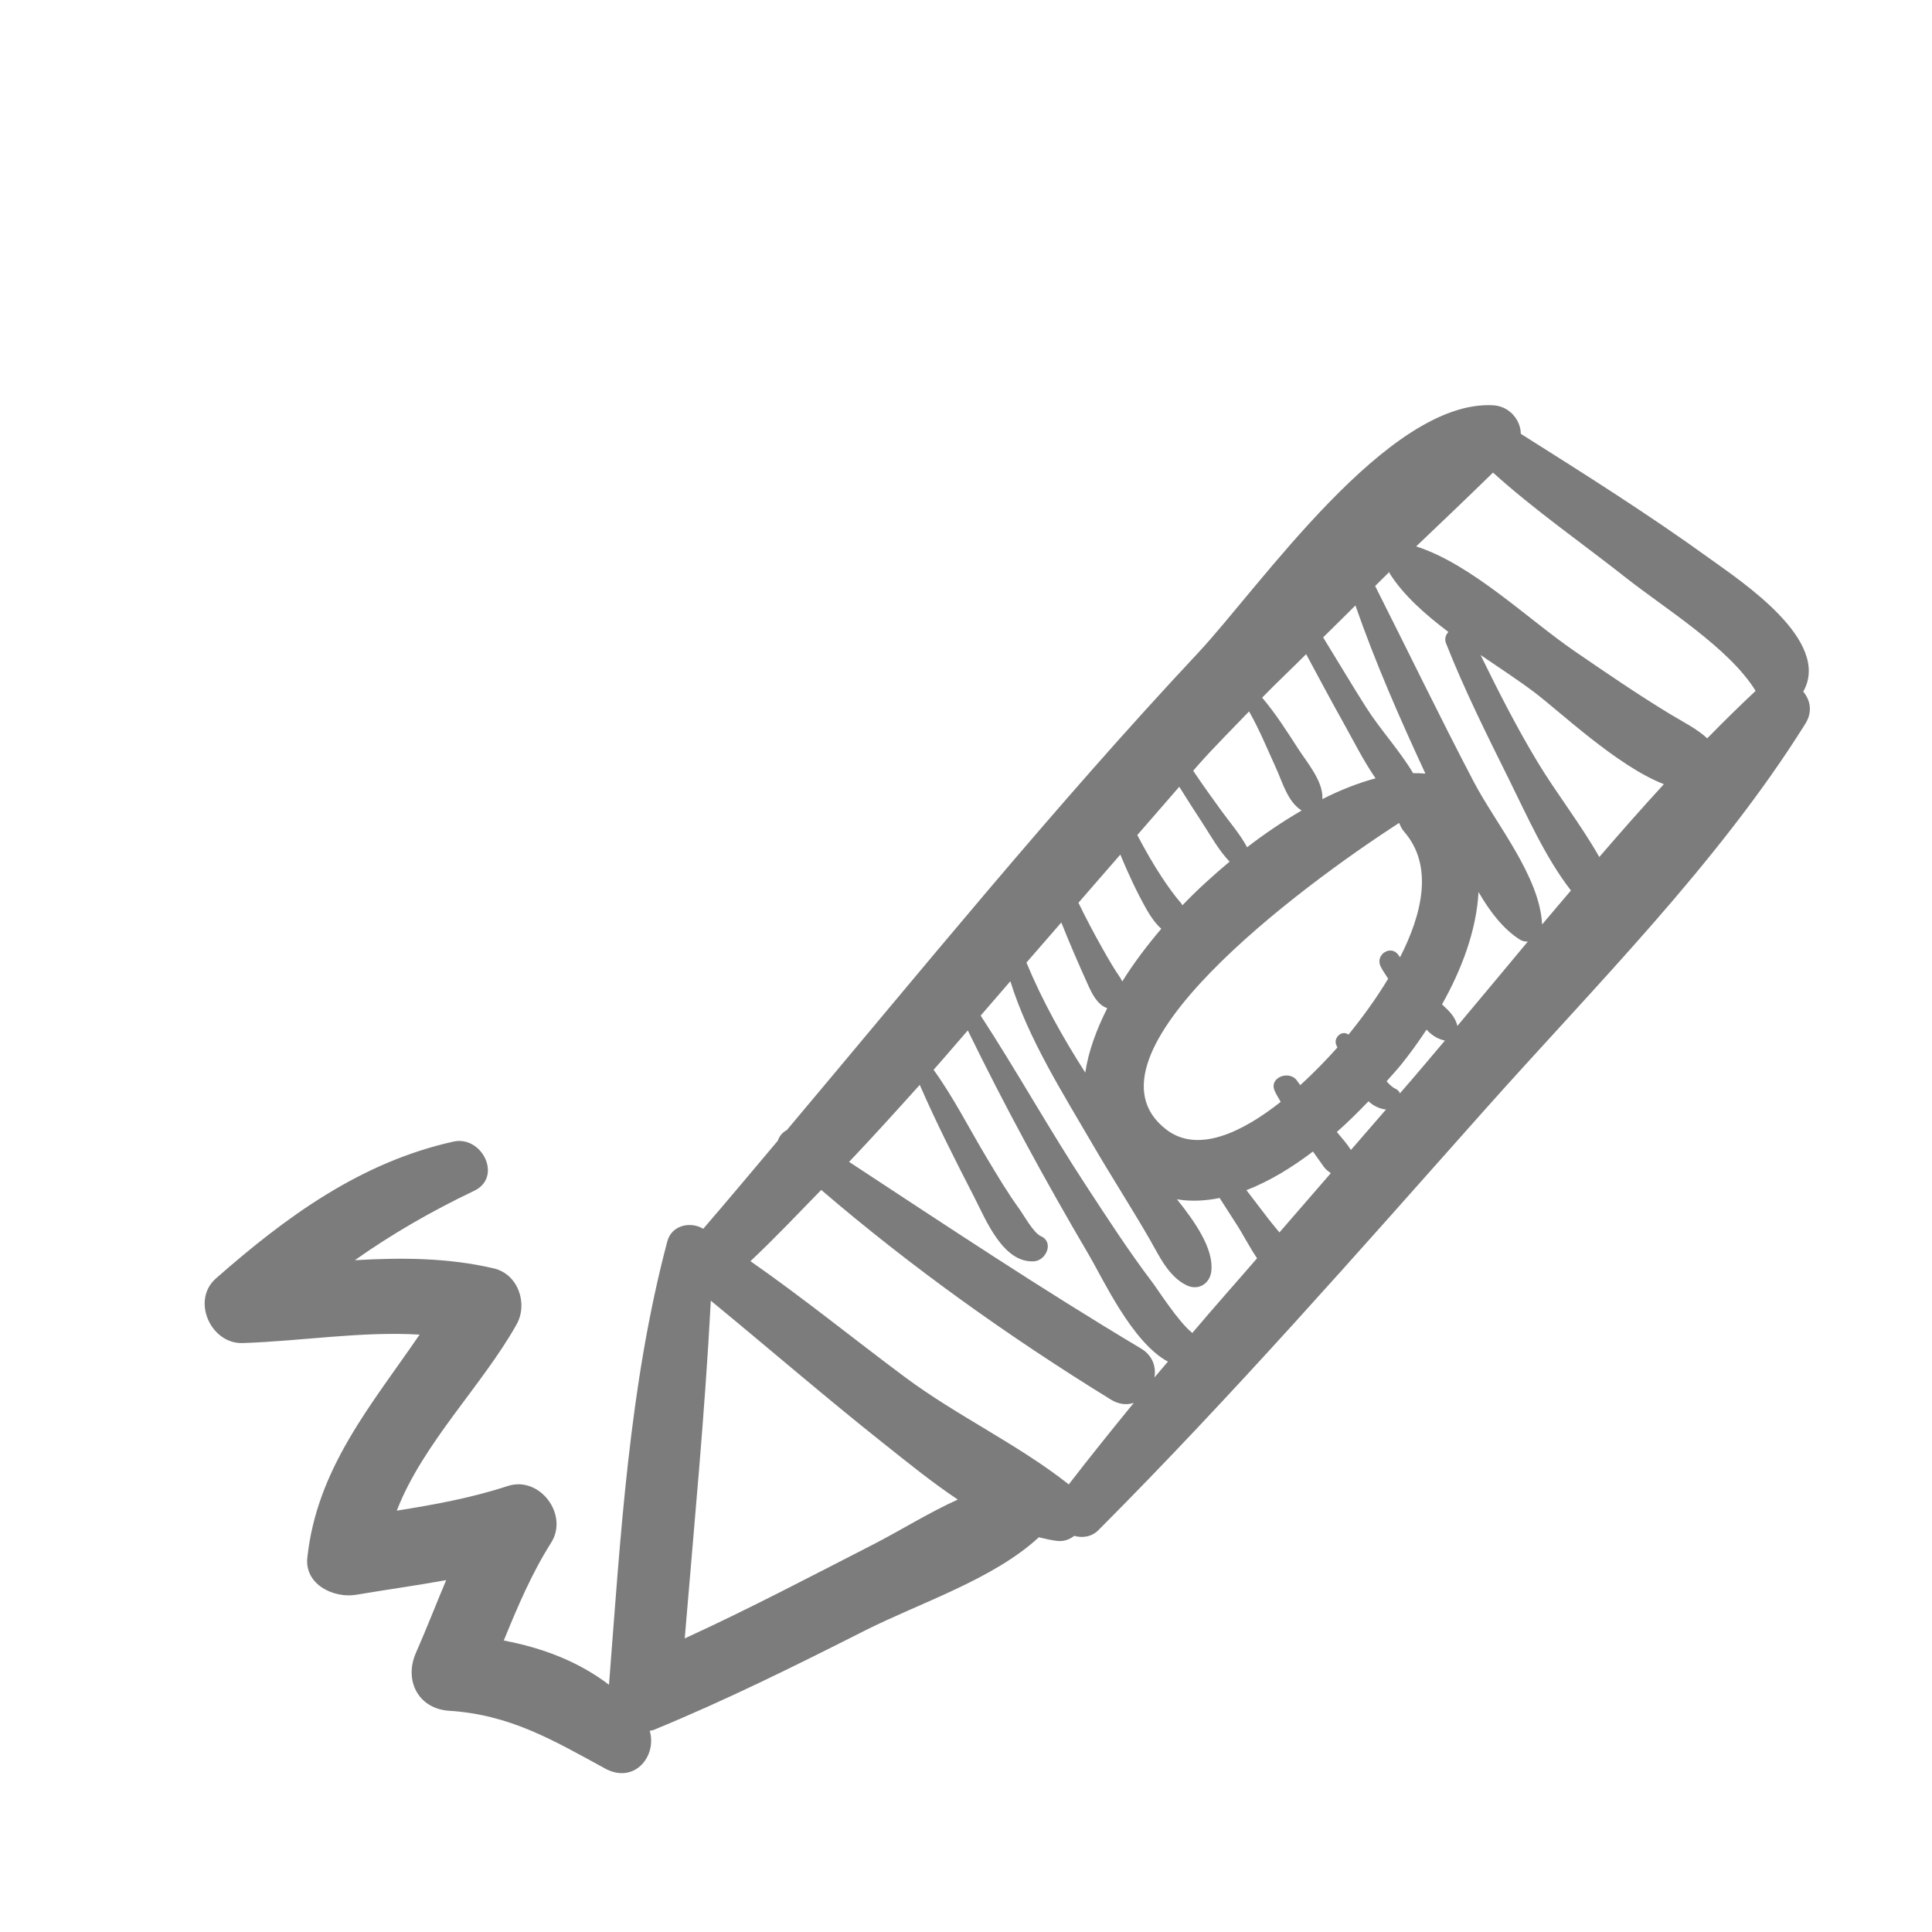 <svg viewBox="-25 -35 236 236" fit="" height="100%" width="100%" xmlns="http://www.w3.org/2000/svg">
    	<path style="fill:#7c7c7c" d="M195.271,49.483c3.493-6.163-7.456-13.384-11.313-16.173c-7.51-5.429-15.35-10.374-23.185-15.316
		c-0.026-1.737-1.421-3.387-3.4-3.49c-12.857-0.67-28.449,22.158-36.046,30.272c-17.517,18.711-33.702,38.648-50.212,58.266
		c-0.517,0.267-0.926,0.741-1.101,1.3c-3.029,3.594-6.044,7.201-9.11,10.76c-1.495-0.912-3.848-0.516-4.397,1.56
		c-4.673,17.654-5.697,35.99-7.117,54.137c-3.732-2.853-8.159-4.515-12.853-5.404c1.681-4.105,3.398-8.178,5.793-11.962
		c2.165-3.421-1.409-8.189-5.312-6.91c-4.471,1.465-8.987,2.28-13.549,3.007c3.187-8.238,10.444-15.289,14.628-22.738
		c1.428-2.543,0.204-6.161-2.791-6.858c-5.679-1.322-11.308-1.317-16.963-0.997c4.54-3.207,9.356-5.984,14.579-8.477
		c3.512-1.675,0.947-6.783-2.534-6.011c-11.326,2.515-20.432,9.17-29.016,16.719c-3.035,2.669-0.63,8.017,3.268,7.89
		c7.196-0.236,14.441-1.453,21.616-1.031c-5.88,8.594-12.54,16.312-13.714,27.237c-0.357,3.315,3.254,4.997,5.961,4.541
		c3.702-0.623,7.365-1.132,10.998-1.787c-1.231,2.916-2.373,5.882-3.696,8.887c-1.465,3.325,0.254,6.824,4.057,7.07
		c7.495,0.483,12.713,3.603,19.06,7.059c3.544,1.931,6.361-1.487,5.443-4.609c0.162-0.038,0.327-0.048,0.485-0.112
		c8.795-3.613,17.297-7.832,25.778-12.123c6.634-3.357,15.715-6.26,21.269-11.406c0.738,0.176,1.476,0.353,2.231,0.442
		c0.809,0.097,1.514-0.164,2.088-0.615c1.008,0.274,2.114,0.147,2.963-0.704c16.362-16.413,31.684-33.909,47.081-51.221
		c13.415-15.083,28.553-30.129,39.272-47.284C196.444,51.938,196.13,50.508,195.271,49.483z M140.57,38.96
		c2.431,6.992,5.441,13.839,8.548,20.536c-0.488-0.042-0.993-0.053-1.503-0.052c-1.661-2.794-4.03-5.34-5.739-8.035
		c-1.792-2.826-3.498-5.703-5.251-8.551C137.94,41.558,139.262,40.267,140.57,38.96z M143.646,83.05
		c0.253,0.529,0.614,1.002,0.923,1.503c-1.546,2.561-3.259,4.859-4.635,6.569c-0.062,0.077-0.153,0.18-0.219,0.261
		c-0.798-0.628-1.924,0.414-1.451,1.345c0.032,0.066,0.069,0.154,0.104,0.223c-1.227,1.381-2.773,3.001-4.538,4.602
		c-0.117-0.173-0.257-0.331-0.37-0.507c-0.887-1.369-3.464-0.483-2.769,1.168c0.204,0.484,0.502,0.921,0.749,1.383
		c-4.695,3.716-10.147,6.363-14.013,3.353c-11.485-8.939,16.46-29.669,28.486-37.429c0.146,0.371,0.32,0.742,0.622,1.091
		c3.605,4.163,2.177,10.047-0.513,15.318c-0.041-0.066-0.104-0.119-0.145-0.185C145.001,80.302,142.936,81.562,143.646,83.05z
		 M134.551,44.908c1.47,2.735,2.928,5.477,4.445,8.185c1.227,2.185,2.49,4.734,4.032,6.982c-2.066,0.554-4.251,1.401-6.497,2.538
		c0.146-2.149-1.89-4.497-2.929-6.11c-1.351-2.096-2.767-4.331-4.428-6.283C130.936,48.409,132.769,46.69,134.551,44.908z
		 M121.415,58.387c1.994-2.241,4.102-4.333,6.162-6.485c1.269,2.217,2.261,4.669,3.291,6.916c0.799,1.743,1.416,4.118,3.129,5.188
		c-2.225,1.296-4.467,2.795-6.662,4.49c-0.838-1.578-2.06-2.975-3.111-4.419c-1.175-1.613-2.354-3.252-3.471-4.927
		C120.976,58.897,121.191,58.638,121.415,58.387z M119.052,61.106c0.907,1.473,1.855,2.924,2.791,4.361
		c1.048,1.613,2.022,3.392,3.355,4.787c-2,1.676-3.956,3.442-5.767,5.336c-0.048-0.091-0.096-0.192-0.146-0.25
		c-0.864-0.998-1.61-2.051-2.339-3.151c-1.104-1.666-2.087-3.413-3.022-5.184C115.629,65.036,117.341,63.071,119.052,61.106z
		 M111.851,69.391c0.954,2.296,1.993,4.556,3.219,6.719c0.485,0.855,1.072,1.699,1.786,2.341c-1.782,2.097-3.41,4.257-4.771,6.442
		c-0.095-0.199-0.185-0.372-0.246-0.461c-0.801-1.159-1.5-2.382-2.19-3.608c-1.021-1.809-1.998-3.665-2.913-5.548
		C108.433,73.307,110.151,71.36,111.851,69.391z M104.643,77.683c1.005,2.53,2.092,5.03,3.206,7.499
		c0.512,1.135,1.141,2.523,2.403,2.971c-1.341,2.673-2.313,5.332-2.682,7.871c-2.756-4.305-5.248-8.764-7.187-13.442
		C101.8,80.943,103.229,79.323,104.643,77.683z M81.743,153.619c-7.65,3.917-15.279,7.935-23.1,11.516
		c1.141-13.742,2.463-27.485,3.186-41.25c7.079,5.812,14.007,11.809,21.188,17.5c2.809,2.226,5.805,4.677,8.984,6.791
		C88.426,149.787,84.976,151.963,81.743,153.619z M105.553,146.324c-6.133-4.851-13.62-8.352-19.956-13.065
		c-6.346-4.722-12.452-9.69-18.927-14.203c2.983-2.8,5.786-5.78,8.646-8.703c11.05,9.479,23.032,18.007,35.39,25.617
		c0.986,0.606,1.952,0.672,2.789,0.396C110.812,139.659,108.145,142.961,105.553,146.324z M116.02,133.26
		c0.217-1.295-0.204-2.679-1.658-3.546c-12.133-7.239-23.851-15.046-35.643-22.787c2.932-3.081,5.783-6.242,8.631-9.407
		c2.025,4.651,4.355,9.234,6.661,13.721c1.371,2.667,3.511,8.092,7.314,7.831c1.466-0.101,2.455-2.342,0.83-3.064
		c-0.911-0.405-2.09-2.571-2.664-3.362c-1.436-1.975-2.684-4.094-3.941-6.185c-2.138-3.558-4.06-7.399-6.511-10.782
		c1.413-1.584,2.779-3.213,4.18-4.811c4.54,9.309,9.546,18.513,14.788,27.416c1.7,2.889,5.297,10.721,9.658,13.042
		C117.122,131.978,116.559,132.608,116.02,133.26z M120.646,127.825c-1.696-1.341-4.16-5.229-4.918-6.229
		c-2.878-3.798-5.476-7.823-8.086-11.808c-4.458-6.8-8.416-13.921-12.85-20.73c1.215-1.394,2.416-2.8,3.626-4.198
		c2.189,7.045,6.443,13.725,10.06,19.949c2.257,3.884,4.701,7.658,6.946,11.549c1.166,2.02,2.276,4.53,4.491,5.63
		c1.464,0.728,2.901-0.184,3.059-1.755c0.267-2.653-1.876-5.837-4.202-8.733c1.717,0.287,3.465,0.188,5.211-0.16
		c0.681,1.05,1.342,2.111,2.028,3.158c0.777,1.188,1.586,2.786,2.541,4.207C125.924,121.751,123.241,124.749,120.646,127.825z
		 M131.288,115.545c-0.472-0.573-0.946-1.134-1.372-1.684c-0.895-1.155-1.768-2.326-2.66-3.481c2.812-1.082,5.564-2.771,8.126-4.717
		c0.443,0.624,0.887,1.249,1.332,1.873c0.232,0.327,0.545,0.541,0.846,0.774C135.474,110.727,133.379,113.134,131.288,115.545z
		 M140.021,105.47c-0.467-0.733-1.059-1.403-1.646-2.105c-0.024-0.03-0.052-0.062-0.076-0.093c1.396-1.228,2.667-2.499,3.866-3.747
		c0.621,0.565,1.329,0.922,2.14,1.004C142.873,102.169,141.448,103.821,140.021,105.47z M146.011,98.549
		c-0.111-0.234-0.282-0.437-0.539-0.549c-0.379-0.166-0.751-0.525-1.096-0.918c0.61-0.7,1.304-1.444,1.815-2.082
		c1.04-1.296,2.075-2.724,3.067-4.228c0.599,0.647,1.294,1.141,2.242,1.336C149.677,94.267,147.854,96.437,146.011,98.549z
		 M153.028,90.316c-0.289-1.15-0.976-1.776-1.878-2.631c2.418-4.297,4.209-9.07,4.456-13.721c1.41,2.432,3.045,4.542,5.047,5.81
		c0.308,0.195,0.646,0.259,0.976,0.241C158.761,83.457,155.894,86.906,153.028,90.316z M155.02,60.493
		c-4.141-7.91-8.02-15.946-12.042-23.911c0.58-0.567,1.144-1.152,1.73-1.71c0.028,0.053,0.007,0.11,0.039,0.163
		c1.654,2.631,4.296,4.985,7.18,7.161c-0.333,0.359-0.507,0.84-0.289,1.39c2.24,5.669,4.943,11.089,7.652,16.546
		c2.219,4.468,4.463,9.597,7.604,13.644c-1.173,1.386-2.355,2.76-3.521,4.153C163.095,72.031,157.694,65.605,155.02,60.493z
		 M170.36,69.686c-2.257-3.98-5.231-7.77-7.548-11.611c-2.545-4.223-4.787-8.632-6.956-13.065c2.311,1.574,4.587,3.063,6.487,4.49
		c3.209,2.411,10.164,9.054,15.904,11.292C175.573,63.699,172.952,66.675,170.36,69.686z M183.546,55.188
		c-1.295-1.19-2.994-2.023-4.533-2.956c-3.967-2.409-7.802-5.039-11.627-7.659c-5.76-3.943-12.606-10.651-19.397-12.828
		c3.141-2.986,6.278-5.979,9.385-9.017c5.137,4.64,10.926,8.65,16.329,12.915c4.532,3.577,12.56,8.523,15.751,13.751
		C187.448,51.273,185.481,53.209,183.546,55.188z"></path>  
    </svg>